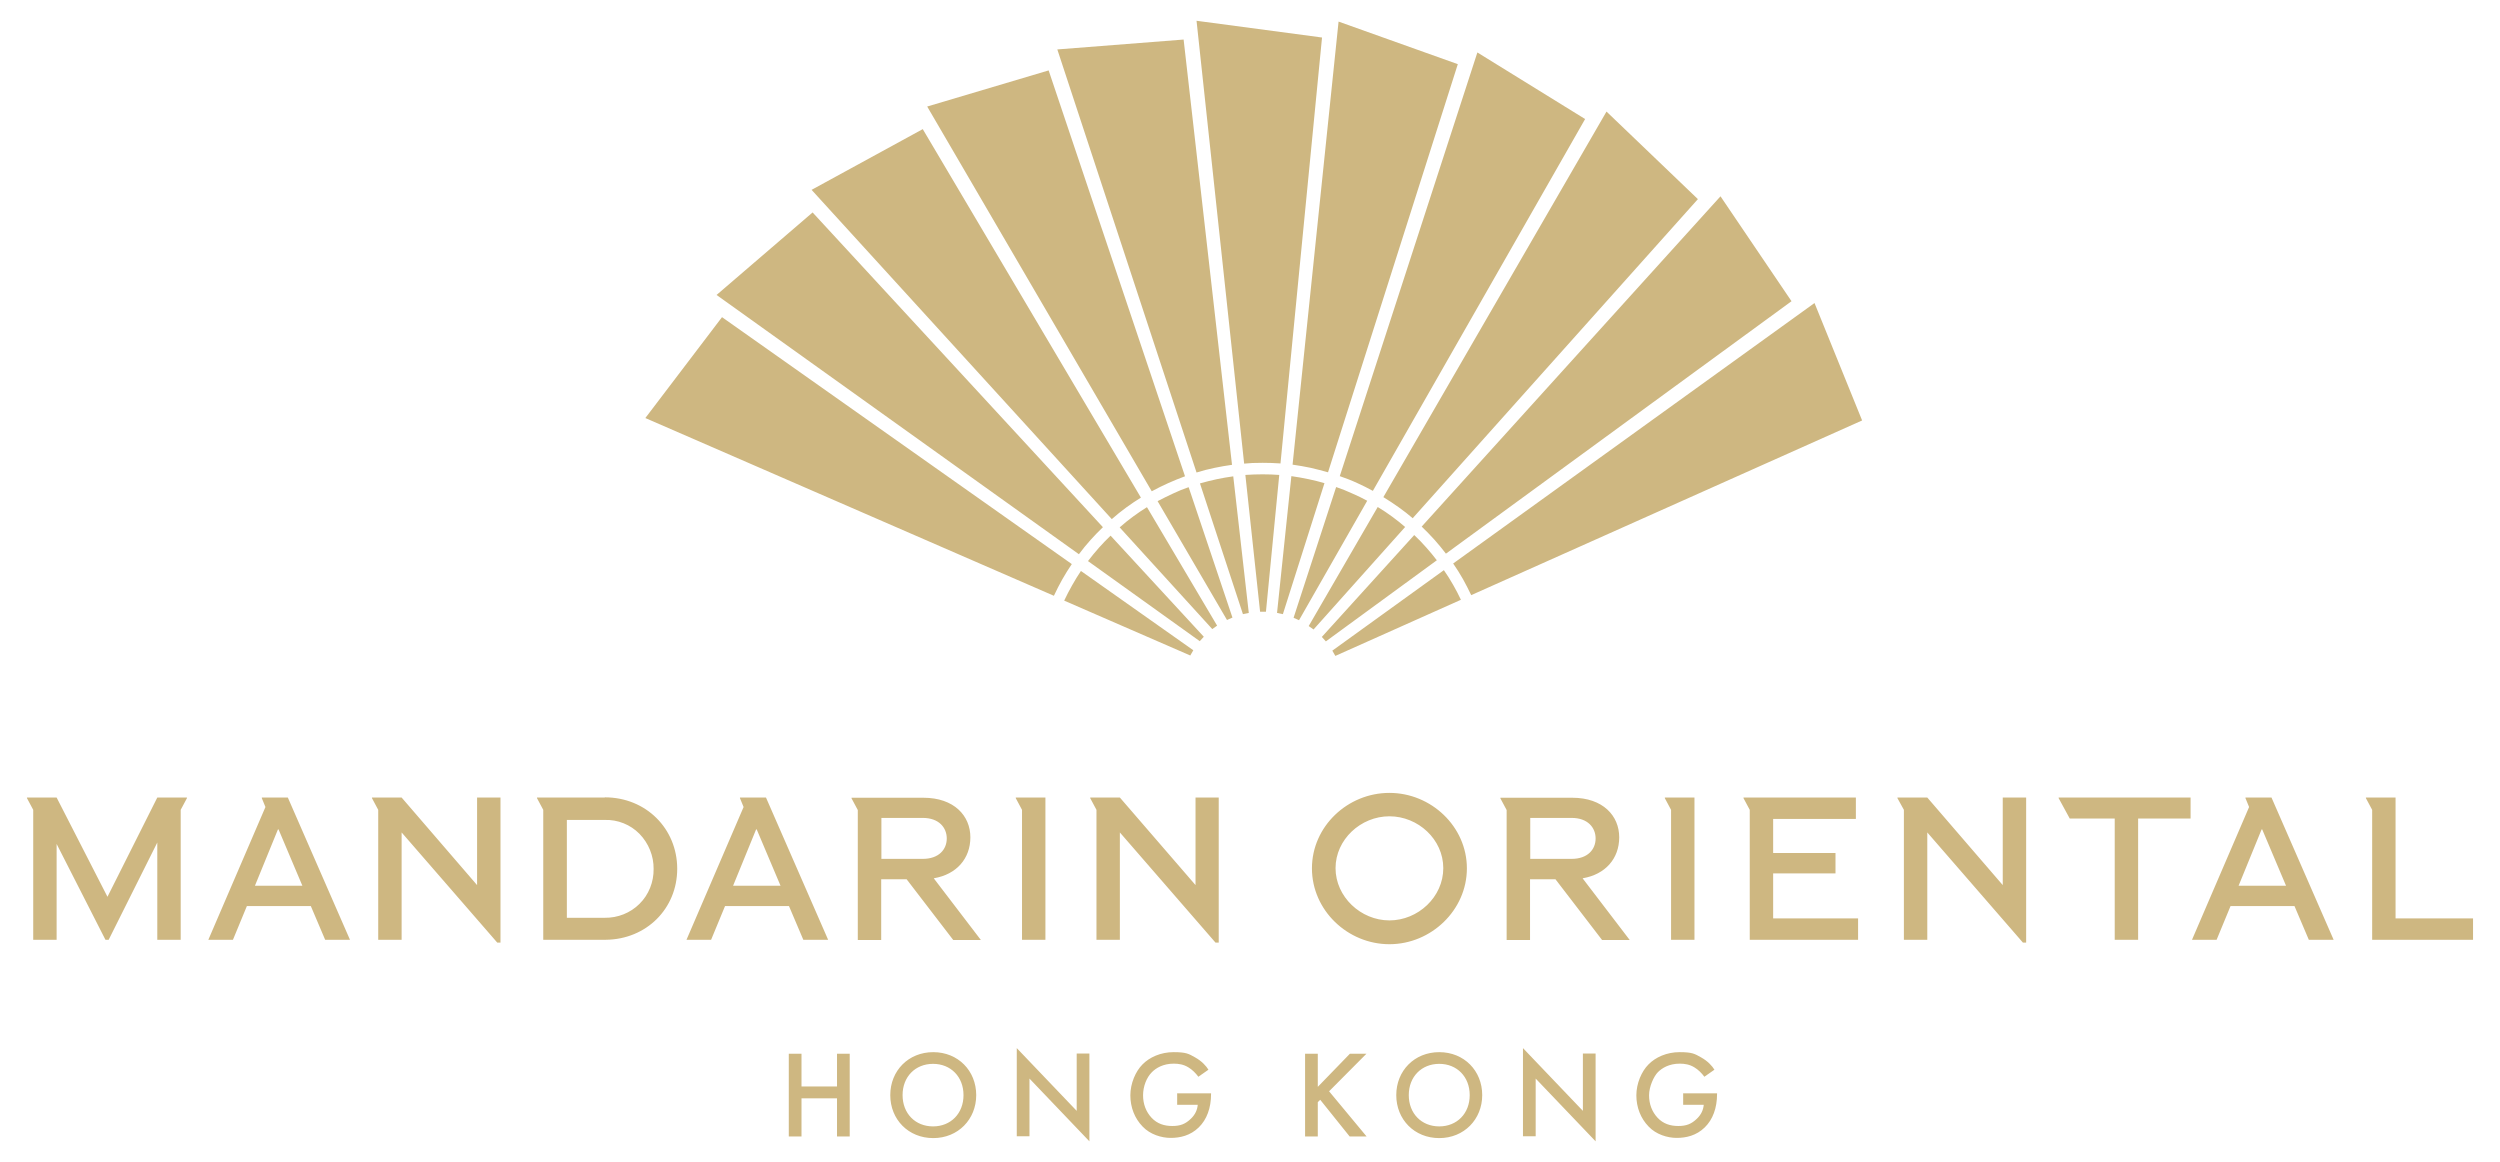 <svg xmlns="http://www.w3.org/2000/svg" viewBox="0.0 0.0 1238.4 576.0" width="463.817" height="215.602"><g fill="#CEB781"><path d="M633.7 235.4c-2.7-.2-5.5-.3-8.2-.3s-5.8.1-8.6.3l7.3 67.8h2.9zm.5-5.7q-4.35-.3-8.7-.3c-4.35 0-6.2.1-9.2.4L592.7 10.3l62.2 8.3-20.6 211.2Zm22 9.8c-2.6-.8-5.3-1.4-8-2-2.8-.6-5.7-1.1-8.5-1.5l-7.1 67.8 2.9.6 20.6-64.9Zm1.7-5.4c-2.8-.8-5.6-1.5-8.5-2.2-3-.6-6.1-1.2-9.1-1.6l22.8-219.6 59.1 21.1L657.9 234Zm-47 2c-2.7.4-5.4.8-8.1 1.4q-4.2.9-8.4 2.1l21.3 64.8 2.9-.6zm-.7-5.7c-2.9.4-5.7.9-8.6 1.5-3 .6-6 1.4-8.9 2.3l-69-209.7 62.6-4.9 24 210.9Zm-21.5 11.1c-2.6.9-5.1 1.9-7.6 3.1-2.6 1.2-5.2 2.5-7.7 3.8l34.4 58.9 2.7-1.2-21.7-64.6Zm-1.8-5.4q-4.05 1.5-8.1 3.3c-2.8 1.3-5.6 2.6-8.3 4.1L459.2 52.8l60.2-17.9L587 236.1Zm-18.8 15.3c-2.3 1.4-4.6 3-6.8 4.6-2.3 1.7-4.6 3.5-6.7 5.4l45.9 50.4 2.4-1.7-34.7-58.6Zm-2.9-4.8c-2.5 1.5-4.9 3.2-7.3 4.9-2.5 1.8-4.9 3.8-7.2 5.8L401.9 94.1 457 64l108.1 182.6Zm-15.1 18.9c-2 1.9-3.9 3.9-5.7 5.9-1.9 2.2-3.8 4.4-5.5 6.7l55.4 39.7 2-2.2zm-3.8-4.2c-2.1 2-4.1 4.1-6.1 6.3-2.1 2.3-4 4.7-5.8 7.1L354.8 146.2l47.6-40.9zM535.4 283c-1.5 2.3-3 4.6-4.3 7-1.4 2.5-2.8 5.1-4 7.7l62.5 27.2 1.5-2.6zm-4.6-3.3c-1.6 2.4-3.2 4.9-4.6 7.4-1.5 2.7-2.9 5.4-4.2 8.2l-202.5-88.1 38-50 173.4 122.4Zm146.5-31.5c-2.4-1.3-4.8-2.5-7.4-3.6-2.6-1.2-5.3-2.3-8-3.2l-21.1 64.8 2.7 1.2zm2.8-4.9c-2.5-1.4-5.2-2.7-7.8-3.9-2.8-1.3-5.7-2.4-8.6-3.4l68.2-210 53.4 33zm16 17.9c-2.1-1.8-4.2-3.5-6.4-5.1q-3.45-2.55-7.2-4.8l-34.2 59 2.4 1.7zm3.8-4.3q-3.3-2.85-6.9-5.4c-2.5-1.8-5.1-3.5-7.7-5.1L795.9 55.3l45.3 43.4-141.4 158.2Zm11.9 20.8c-1.7-2.2-3.4-4.3-5.2-6.3-1.9-2.2-3.9-4.2-6-6.2l-45.8 50.5 2 2.2zm4.5-3.3c-1.8-2.3-3.6-4.6-5.6-6.8-2.1-2.3-4.2-4.5-6.4-6.6L852.4 97.3l35.2 52-171.4 125.2Zm7.4 22.8c-1.2-2.5-2.4-4.9-3.8-7.3-1.4-2.5-3-5-4.6-7.3L660 322.5l1.5 2.6 62.2-27.8Zm5.1-2.3c-1.2-2.6-2.6-5.2-4-7.8-1.5-2.7-3.2-5.3-4.9-7.8L899 150.2l23.6 58.2L728.8 295Zm-211 100.4h-14.7v.3l3.1 5.8v64.4h11.6zm-218.4 0h-33.6v.3l3.1 5.8v64.4h31c20.1-.2 35.4-15.4 35.4-35.2s-15.4-35.4-35.9-35.4Zm17.2 52.7c-4.5 4.5-10.8 7-17.2 6.9h-18.8v-48.5h18.8c6.4-.2 12.7 2.3 17.2 6.9s7.1 11 7 17.4c.1 6.4-2.4 12.8-7 17.3m62.6-52.7h-12.8v.3l1.8 4.4-28.3 65.8h12.2l6.9-16.7h31.7l7.1 16.7h12.3l-30.8-70.5ZM363 439l11.4-27.9h.3l11.8 27.9zm99.6-3.7c11.1-1.9 18-9.7 18-20.3s-8-19.6-23.3-19.6h-35.6v.3l3.1 5.8v64.4h11.6v-30.1H449l23.1 30.1h13.7l-23.3-30.5Zm-26.1-9.7v-20.2H457c8 0 11.9 4.8 11.9 10.2s-3.9 10.1-11.9 10.1h-20.5ZM688.3 393c-20.7 0-38.4 16.6-38.4 37.4s17.7 37.6 38.4 37.6 38.4-16.9 38.4-37.6S709 393 688.3 393m0 63.2c-14.2 0-26.7-11.7-26.7-25.9s12.5-25.7 26.7-25.7S715 416 715 430.3s-12.5 25.9-26.7 25.9m95.9-20.9c11.1-1.9 18-9.7 18-20.3s-8-19.6-23.3-19.6h-35.6v.3l3.1 5.8v64.4H758v-30.1h12.6l23.1 30.1h13.7l-23.3-30.5Zm-26.1-9.7v-20.2h20.5c8 0 11.9 4.8 11.9 10.2s-3.9 10.1-11.9 10.1h-20.5Zm367.3-30.3h-12.8v.3l1.8 4.4-28.3 65.8h12.2l6.9-16.7h31.7l7.1 16.7h12.3l-30.8-70.5Zm-16.2 43.7 11.4-27.9h.3l11.8 27.9zM1187 395.3h-14.7v.3l3.1 5.8v64.4h50v-10.6H1187zM1085.4 395.3H1020v.3l5.5 10.1h22.3v60.1h11.6v-60.1h26zM954.9 395.3h-14.8v.3l3.2 5.8v64.4h11.6v-53.2l47.4 54.6h1.6v-71.9h-11.6v43.4zM919.5 395.3h-55.7v.3l3.1 5.8v64.4h53.7v-10.6h-42.1v-22.3h30.9v-10.1h-30.9v-16.9h41zM839.5 395.3h-14.7v.3l3.1 5.8v64.4h11.6zM554.7 395.3H540v.3l3.1 5.8v64.4h11.6v-53.2l47.4 54.6h1.6v-71.9h-11.5v43.4zM198.7 395.3H184v.3l3.1 5.8v64.4h11.6v-53.2l47.4 54.6h1.6v-71.9h-11.6v43.4zM142.2 395.3h-12.8v.3l1.8 4.4-28.3 65.8h12.2l6.9-16.7h31.7l7.1 16.7h12.3l-30.8-70.5ZM126 439l11.4-27.9h.3l11.8 27.9zM27.7 395.3H13v.3l3.1 5.8v64.4h11.6v-47.5l24.2 47.5h1.6l24.1-48.2v48.2h11.6v-64.4l3.1-5.8v-.3H77.6l-24.7 49.2zM396.9 538.5h17.6v-16.2h6.3v41h-6.3v-18.9h-17.6v18.9h-6.3v-41h6.3zm86.6 4.3c0 12-9 21.3-21.3 21.3s-21.3-9.2-21.3-21.3 9-21.3 21.3-21.3 21.3 9.2 21.3 21.3m-6.3 0c0-9.1-6.3-15.5-15.1-15.5s-15.1 6.4-15.1 15.5 6.3 15.5 15.1 15.5 15.1-6.4 15.1-15.5m26.4 20.4v-43.7l29.7 31.1v-28.4h6.3v43.5l-29.7-31.1v28.6zm79.4-21.3h16.9v.3c0 7-2.1 12.7-6.1 16.6-4.2 4.1-9.3 5.2-13.9 5.2s-10.2-1.7-13.9-5.6c-4-4.1-6.1-9.6-6.1-15.5s2.6-11.9 6-15.3c3.5-3.6 9.1-6.1 15.4-6.1s7.5.8 10.7 2.6c3.4 1.9 5.5 4.3 6.6 6.1l-5 3.5c-1.2-1.7-3.1-3.6-5-4.7-2.3-1.4-4.7-1.8-7.2-1.8-5.3 0-8.8 2.2-10.8 4.2-2.7 2.7-4.4 7.1-4.4 11.5s1.5 8.2 4.2 11.1c2.8 3 6.3 4.1 10.3 4.1s6.5-1 9.2-3.6c2.3-2.2 3.2-4.6 3.4-6.9h-10.2v-5.8Zm69.9-3.3 15.8-16.3h8.2l-18.5 18.6 18.6 22.4h-8.4L654 545.1l-1.2 1.2v17h-6.3v-41h6.3v16.3Zm81.4 4.2c0 12-9 21.3-21.3 21.3s-21.3-9.2-21.3-21.3 9-21.3 21.3-21.3 21.3 9.2 21.3 21.3m-6.2 0c0-9.1-6.3-15.5-15.1-15.5s-15.1 6.4-15.1 15.5 6.3 15.5 15.1 15.5 15.1-6.4 15.1-15.5m26.4 20.4v-43.7l29.7 31.1v-28.4h6.3v43.5l-29.7-31.1v28.6zm79.3-21.3h16.9v.3c0 7-2.1 12.7-6.1 16.6-4.2 4.1-9.3 5.2-13.9 5.2s-10.2-1.7-13.9-5.6c-4-4.1-6.1-9.6-6.1-15.5s2.6-11.9 6-15.3c3.5-3.6 9.1-6.1 15.4-6.1s7.5.8 10.7 2.6c3.4 1.9 5.5 4.3 6.6 6.1l-5 3.5c-1.2-1.7-3.1-3.6-5-4.7-2.3-1.4-4.7-1.8-7.2-1.8-5.3 0-8.8 2.2-10.8 4.2s-4.4 7.1-4.4 11.5 1.5 8.2 4.2 11.1c2.8 3 6.3 4.1 10.3 4.1s6.5-1 9.2-3.6c2.3-2.2 3.2-4.6 3.4-6.9h-10.2v-5.8Z"/></g></svg>